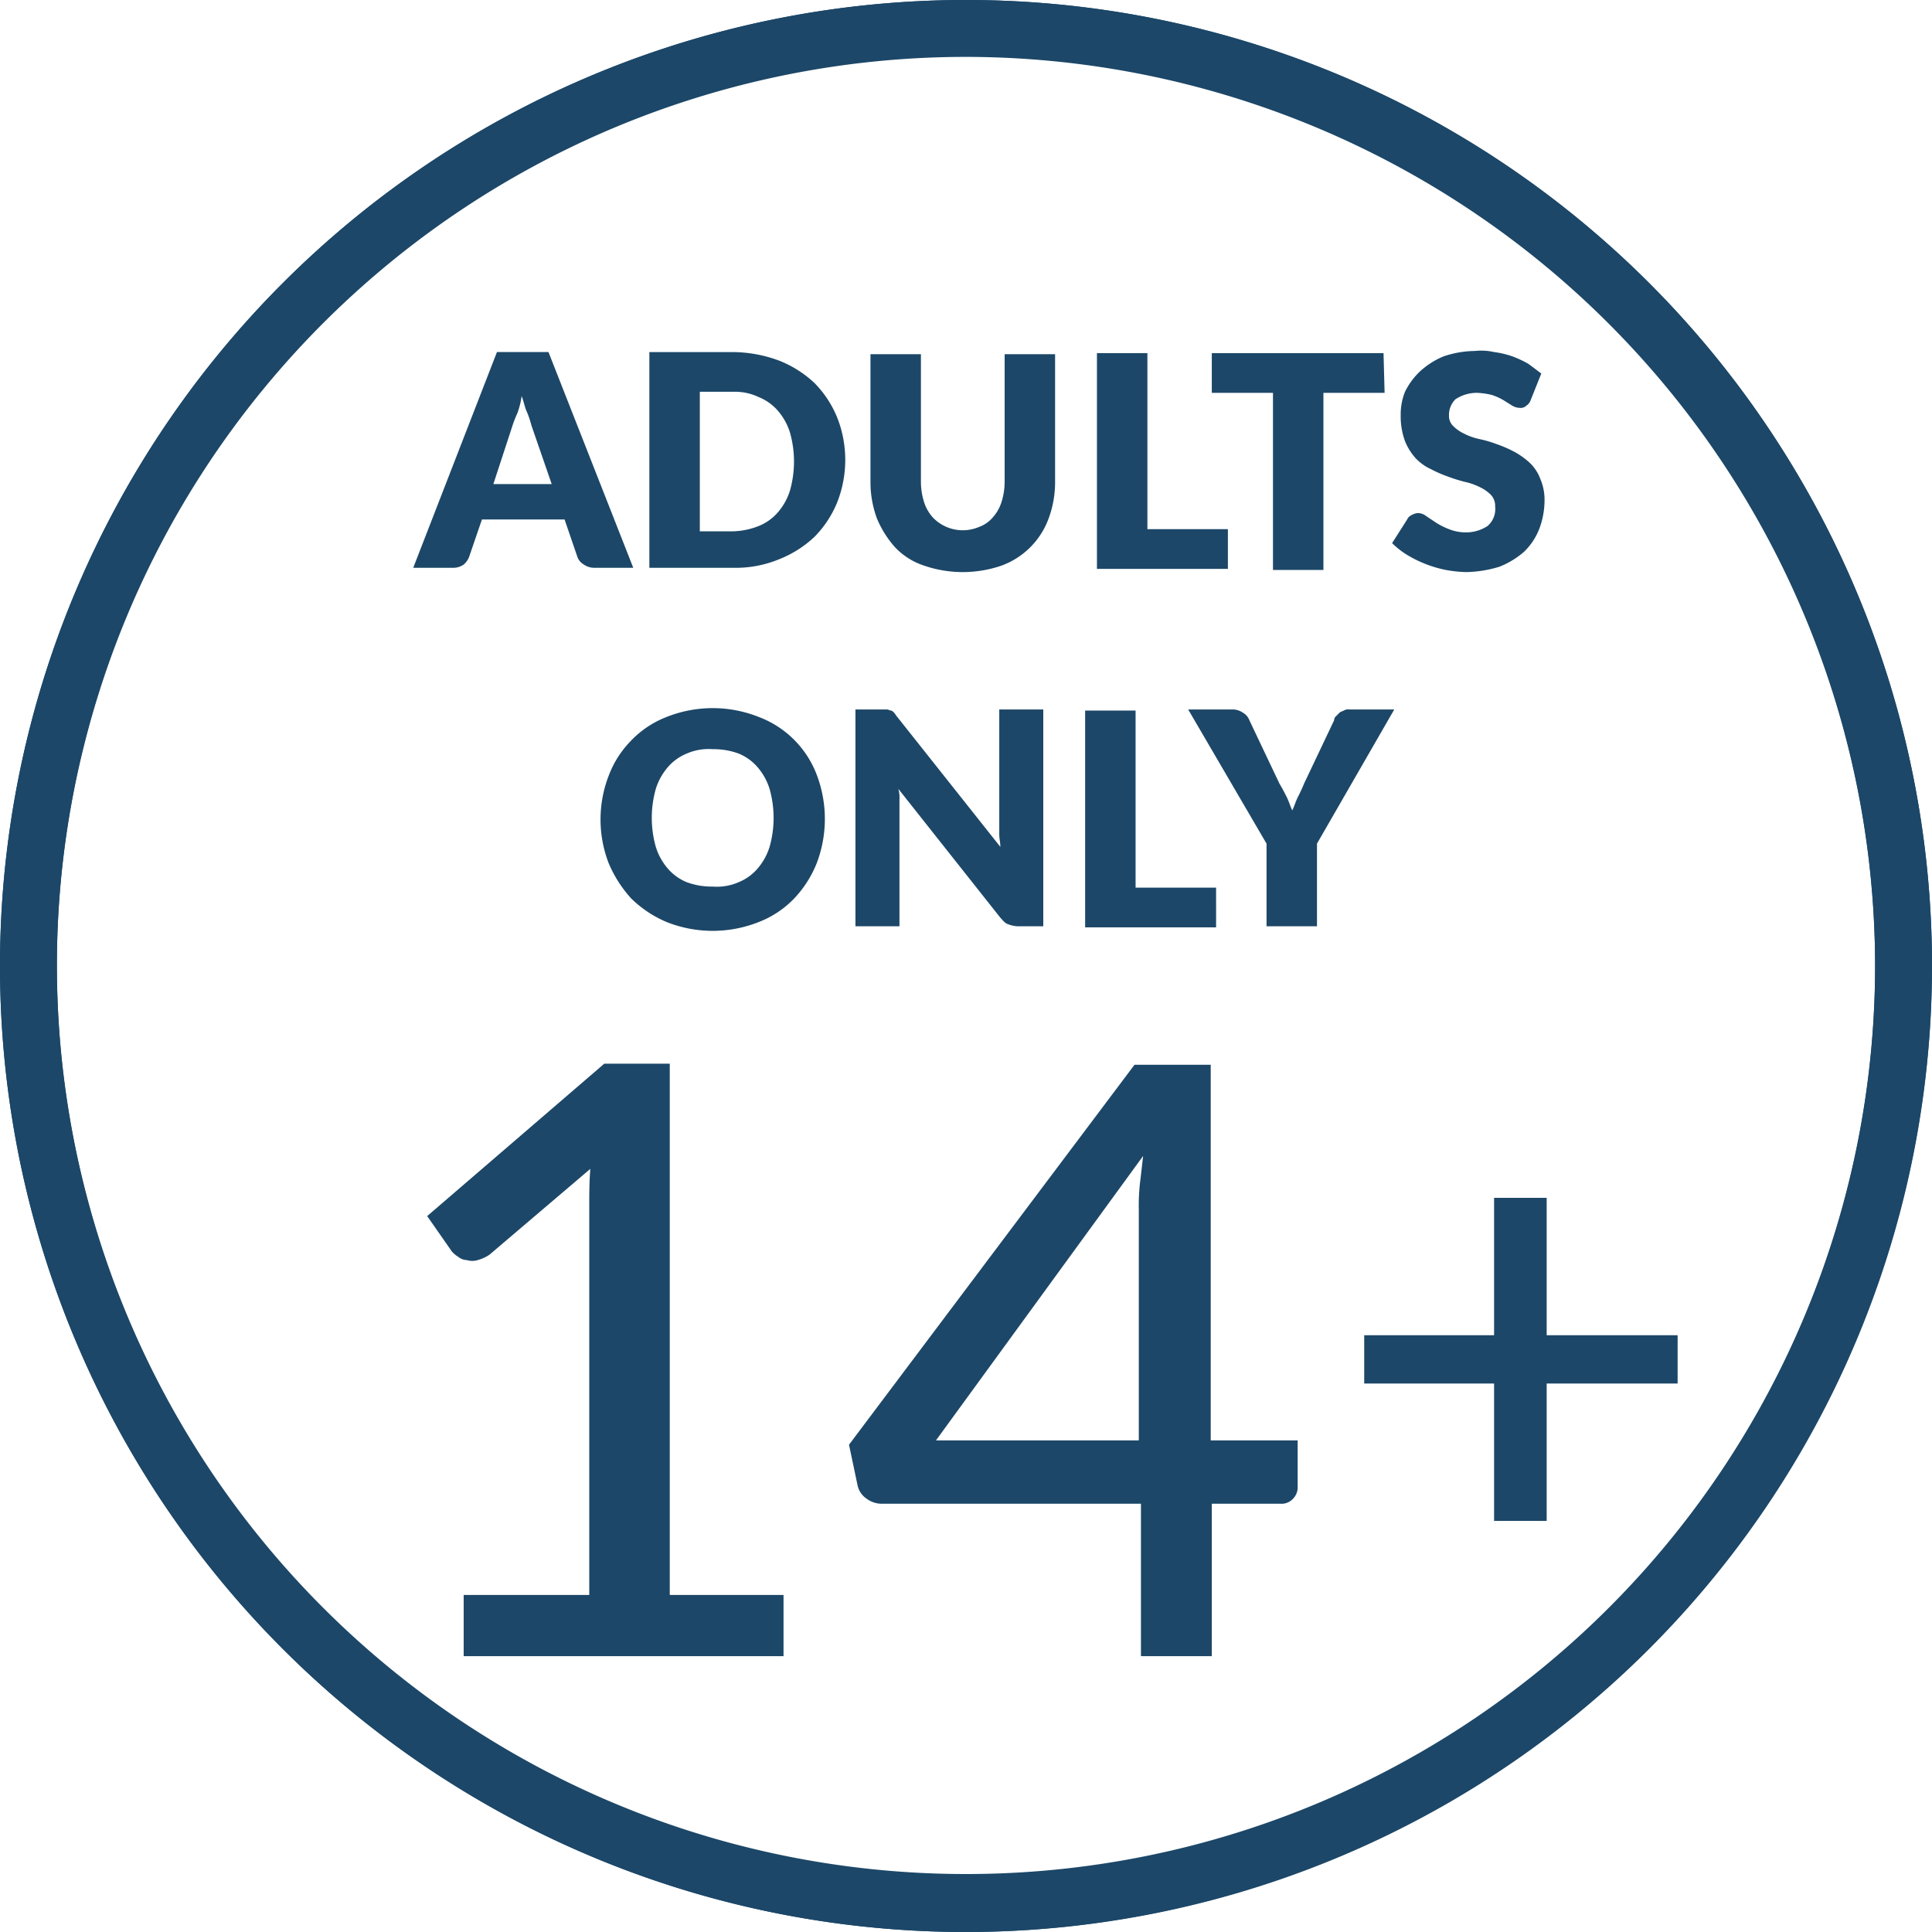 <svg id="Ebene_1" data-name="Ebene 1" xmlns="http://www.w3.org/2000/svg" width="180" height="180" viewBox="0 0 180 180"><defs><style>.cls-1{fill:#1c4768;}</style></defs><title>theme_icon_37</title><path class="cls-1" d="M89.992,180.128a90,90,0,1,1,90-90h0A90.135,90.135,0,0,1,89.992,180.128Zm0-174.8a84.7,84.7,0,1,0,84.7,84.7h0A84.801,84.801,0,0,0,89.992,5.328Z" transform="translate(0.008 -0.128)"/><path class="cls-1" d="M89.992,180.128a90,90,0,1,1,90-90A90.007,90.007,0,0,1,89.992,180.128Zm0-174.7a84.7,84.7,0,1,0,84.7,84.7h0a84.801,84.801,0,0,0-84.7-84.7Z" transform="translate(0.008 -0.128)"/><path class="cls-1" d="M112.792,134.328v-35h-7.1l-26.6,35.4.8,3.8a1.992,1.992,0,0,0,.8,1.2,2.391,2.391,0,0,0,1.4.5h24.2v14.2h6.6v-14.2h6.4a1.457,1.457,0,0,0,1.2-.5,1.504,1.504,0,0,0,.4-1.1v-4.3Zm-25.6,0,19.3-26.5c-.1.9-.2,1.8-.3,2.6a19.271,19.271,0,0,0-.1,2.4v21.5Zm-24.8,14.4v-49.5h-6.1l-16.5,14.2,2.3,3.3a2.649,2.649,0,0,0,.6.5,1.328,1.328,0,0,0,.8.3,1.703,1.703,0,0,0,1,0,3.694,3.694,0,0,0,1.1-.5l9.4-8c-.1,1.2-.1,2.4-.1,3.6v36.1h-11.7v5.7h29.8v-5.7Z" transform="translate(0.008 -0.128)"/><polygon class="cls-1" points="156.3 124.4 144.1 124.4 144.1 111.6 139.2 111.6 139.2 124.4 127.1 124.4 127.1 128.9 139.2 128.9 139.2 141.7 144.1 141.7 144.1 128.9 156.3 128.9 156.3 124.4"/><path class="cls-1" d="M129.892,66.228h-4.2a.749.749,0,0,0-.5.1c-.2.1-.3.1-.4.2s-.2.2-.3.3a.52.52,0,0,0-.2.4l-2.8,5.9c-.2.5-.4.9-.6,1.3s-.3.8-.5,1.2c-.2-.4-.3-.8-.5-1.2s-.4-.8-.7-1.3l-2.8-5.9a1.346,1.346,0,0,0-.6-.7,1.688,1.688,0,0,0-1-.3h-4.1l7.3,12.5v7.7h4.7v-7.7Zm-24.1,16.5V66.328h-4.7V86.528h12.2V82.828h-7.5Zm-12.7-16.5v11.7c0,.3.1.7.1,1.1l-9.6-12.1c-.1-.1-.2-.3-.3-.4s-.2-.2-.3-.2-.2-.1-.4-.1h-2.9v20.2h4.1V74.628a3.083,3.083,0,0,0-.1-1l9.5,12c.2.2.4.5.7.6a2.917,2.917,0,0,0,.9.2h2.4V66.229Zm-21.4,12.8a5.638,5.638,0,0,1-1.1,2,4.625,4.625,0,0,1-1.8,1.3,5.074,5.074,0,0,1-2.4.4,6.727,6.727,0,0,1-2.4-.4,4.63,4.63,0,0,1-1.8-1.3,5.639,5.639,0,0,1-1.1-2,9.907,9.907,0,0,1,0-5.4,5.639,5.639,0,0,1,1.1-2,4.625,4.625,0,0,1,1.8-1.3,5.075,5.075,0,0,1,2.4-.4,6.727,6.727,0,0,1,2.4.4,4.63,4.63,0,0,1,1.8,1.3,5.639,5.639,0,0,1,1.1,2,9.907,9.907,0,0,1,0,5.4m4.4-6.7a9.279,9.279,0,0,0-5.4-5.4,11.618,11.618,0,0,0-8.6,0,9.112,9.112,0,0,0-3.3,2.2,9.334,9.334,0,0,0-2.1,3.3,11.31,11.31,0,0,0,0,8.1,11.544,11.544,0,0,0,2.1,3.3,10.598,10.598,0,0,0,3.3,2.2,11.618,11.618,0,0,0,8.6,0,9.112,9.112,0,0,0,3.3-2.2,10.324,10.324,0,0,0,2.1-3.3,11.581,11.581,0,0,0,0-8.2" transform="translate(0.008 -0.128)"/><path class="cls-1" d="M143.592,34.928q-.6-.45-1.2-.9a10.133,10.133,0,0,0-1.5-.7,8.462,8.462,0,0,0-1.7-.4,5.457,5.457,0,0,0-1.8-.1,9.296,9.296,0,0,0-2.9.5,7.436,7.436,0,0,0-2.2,1.4,6.694,6.694,0,0,0-1.4,1.9,5.701,5.701,0,0,0-.4,2.2,6.722,6.722,0,0,0,.4,2.4,5.372,5.372,0,0,0,1,1.6,4.512,4.512,0,0,0,1.4,1,11.156,11.156,0,0,0,1.6.7,14.22,14.22,0,0,0,1.6.5,5.778,5.778,0,0,1,1.4.5,3.59,3.59,0,0,1,1,.7,1.504,1.504,0,0,1,.4,1.1,2.086,2.086,0,0,1-.7,1.8,3.607,3.607,0,0,1-2,.6,4.151,4.151,0,0,1-1.6-.3,6.715,6.715,0,0,1-1.2-.6l-.9-.6a1.328,1.328,0,0,0-.8-.3,1.42,1.42,0,0,0-.6.2.782.782,0,0,0-.4.4l-1.4,2.2a7.568,7.568,0,0,0,1.4,1.1,11.242,11.242,0,0,0,3.6,1.4,12.242,12.242,0,0,0,1.9.2,11.158,11.158,0,0,0,3.1-.5,7.888,7.888,0,0,0,2.3-1.4,5.955,5.955,0,0,0,1.4-2.1,7.512,7.512,0,0,0,.5-2.6,4.919,4.919,0,0,0-.4-2.1,3.955,3.955,0,0,0-1-1.5,7.094,7.094,0,0,0-1.4-1,11.156,11.156,0,0,0-1.6-.7,10.917,10.917,0,0,0-1.7-.5,5.778,5.778,0,0,1-1.4-.5,3.59,3.59,0,0,1-1-.7,1.284,1.284,0,0,1-.4-1,2.035,2.035,0,0,1,.6-1.5,3.607,3.607,0,0,1,2-.6,6.747,6.747,0,0,1,1.4.2,5.355,5.355,0,0,1,1.1.5l.8.5a1.444,1.444,0,0,0,.7.2.734.734,0,0,0,.6-.2.998.998,0,0,0,.4-.5Zm-14.7-1.9h-16v3.7h5.7v16.5h4.7v-16.5h5.7Zm-22,16.4V33.028h-4.7v20.1h12.2V49.428Zm-18.7-.2a3.809,3.809,0,0,1-1.3-.9,3.922,3.922,0,0,1-.8-1.4,6.279,6.279,0,0,1-.3-1.9V33.128h-4.7v11.9a9.736,9.736,0,0,0,.6,3.4,9.487,9.487,0,0,0,1.7,2.7,6.508,6.508,0,0,0,2.7,1.7,11.103,11.103,0,0,0,7.2,0,7.363,7.363,0,0,0,4.4-4.4,9.738,9.738,0,0,0,.6-3.4V33.129h-4.7v11.9a6.279,6.279,0,0,1-.3,1.9,3.922,3.922,0,0,1-.8,1.4,3.043,3.043,0,0,1-1.3.9,3.869,3.869,0,0,1-3-0m-14.6-3.4a5.639,5.639,0,0,1-1.1,2,4.625,4.625,0,0,1-1.8,1.3,6.878,6.878,0,0,1-2.4.5h-3.1v-13h3.1a5.187,5.187,0,0,1,2.4.5,4.63,4.63,0,0,1,1.8,1.3,5.638,5.638,0,0,1,1.1,2,9.907,9.907,0,0,1,0,5.4m4.4-6.799a9.882,9.882,0,0,0-2.1-3.2,10.325,10.325,0,0,0-3.3-2.1,12.602,12.602,0,0,0-4.3-.8h-7.8V53.028h7.8a10.605,10.605,0,0,0,4.3-.8,10.325,10.325,0,0,0,3.3-2.1,9.877,9.877,0,0,0,2.1-3.2,10.776,10.776,0,0,0,0-7.9m-26.9-6.1h-4.8l-7.8,20.1h3.7a1.691,1.691,0,0,0,1-.3,1.794,1.794,0,0,0,.5-.7l1.2-3.5h7.7l1.2,3.5a1.346,1.346,0,0,0,.6.7,1.688,1.688,0,0,0,1,.3h3.6Zm-5.2,12.5,1.8-5.5a11.22,11.22,0,0,1,.5-1.3,7.491,7.491,0,0,0,.4-1.6c.2.5.3,1.1.5,1.5a8.383,8.383,0,0,1,.4,1.2l1.9,5.5h-5.5Z" transform="translate(0.008 -0.128)"/></svg>